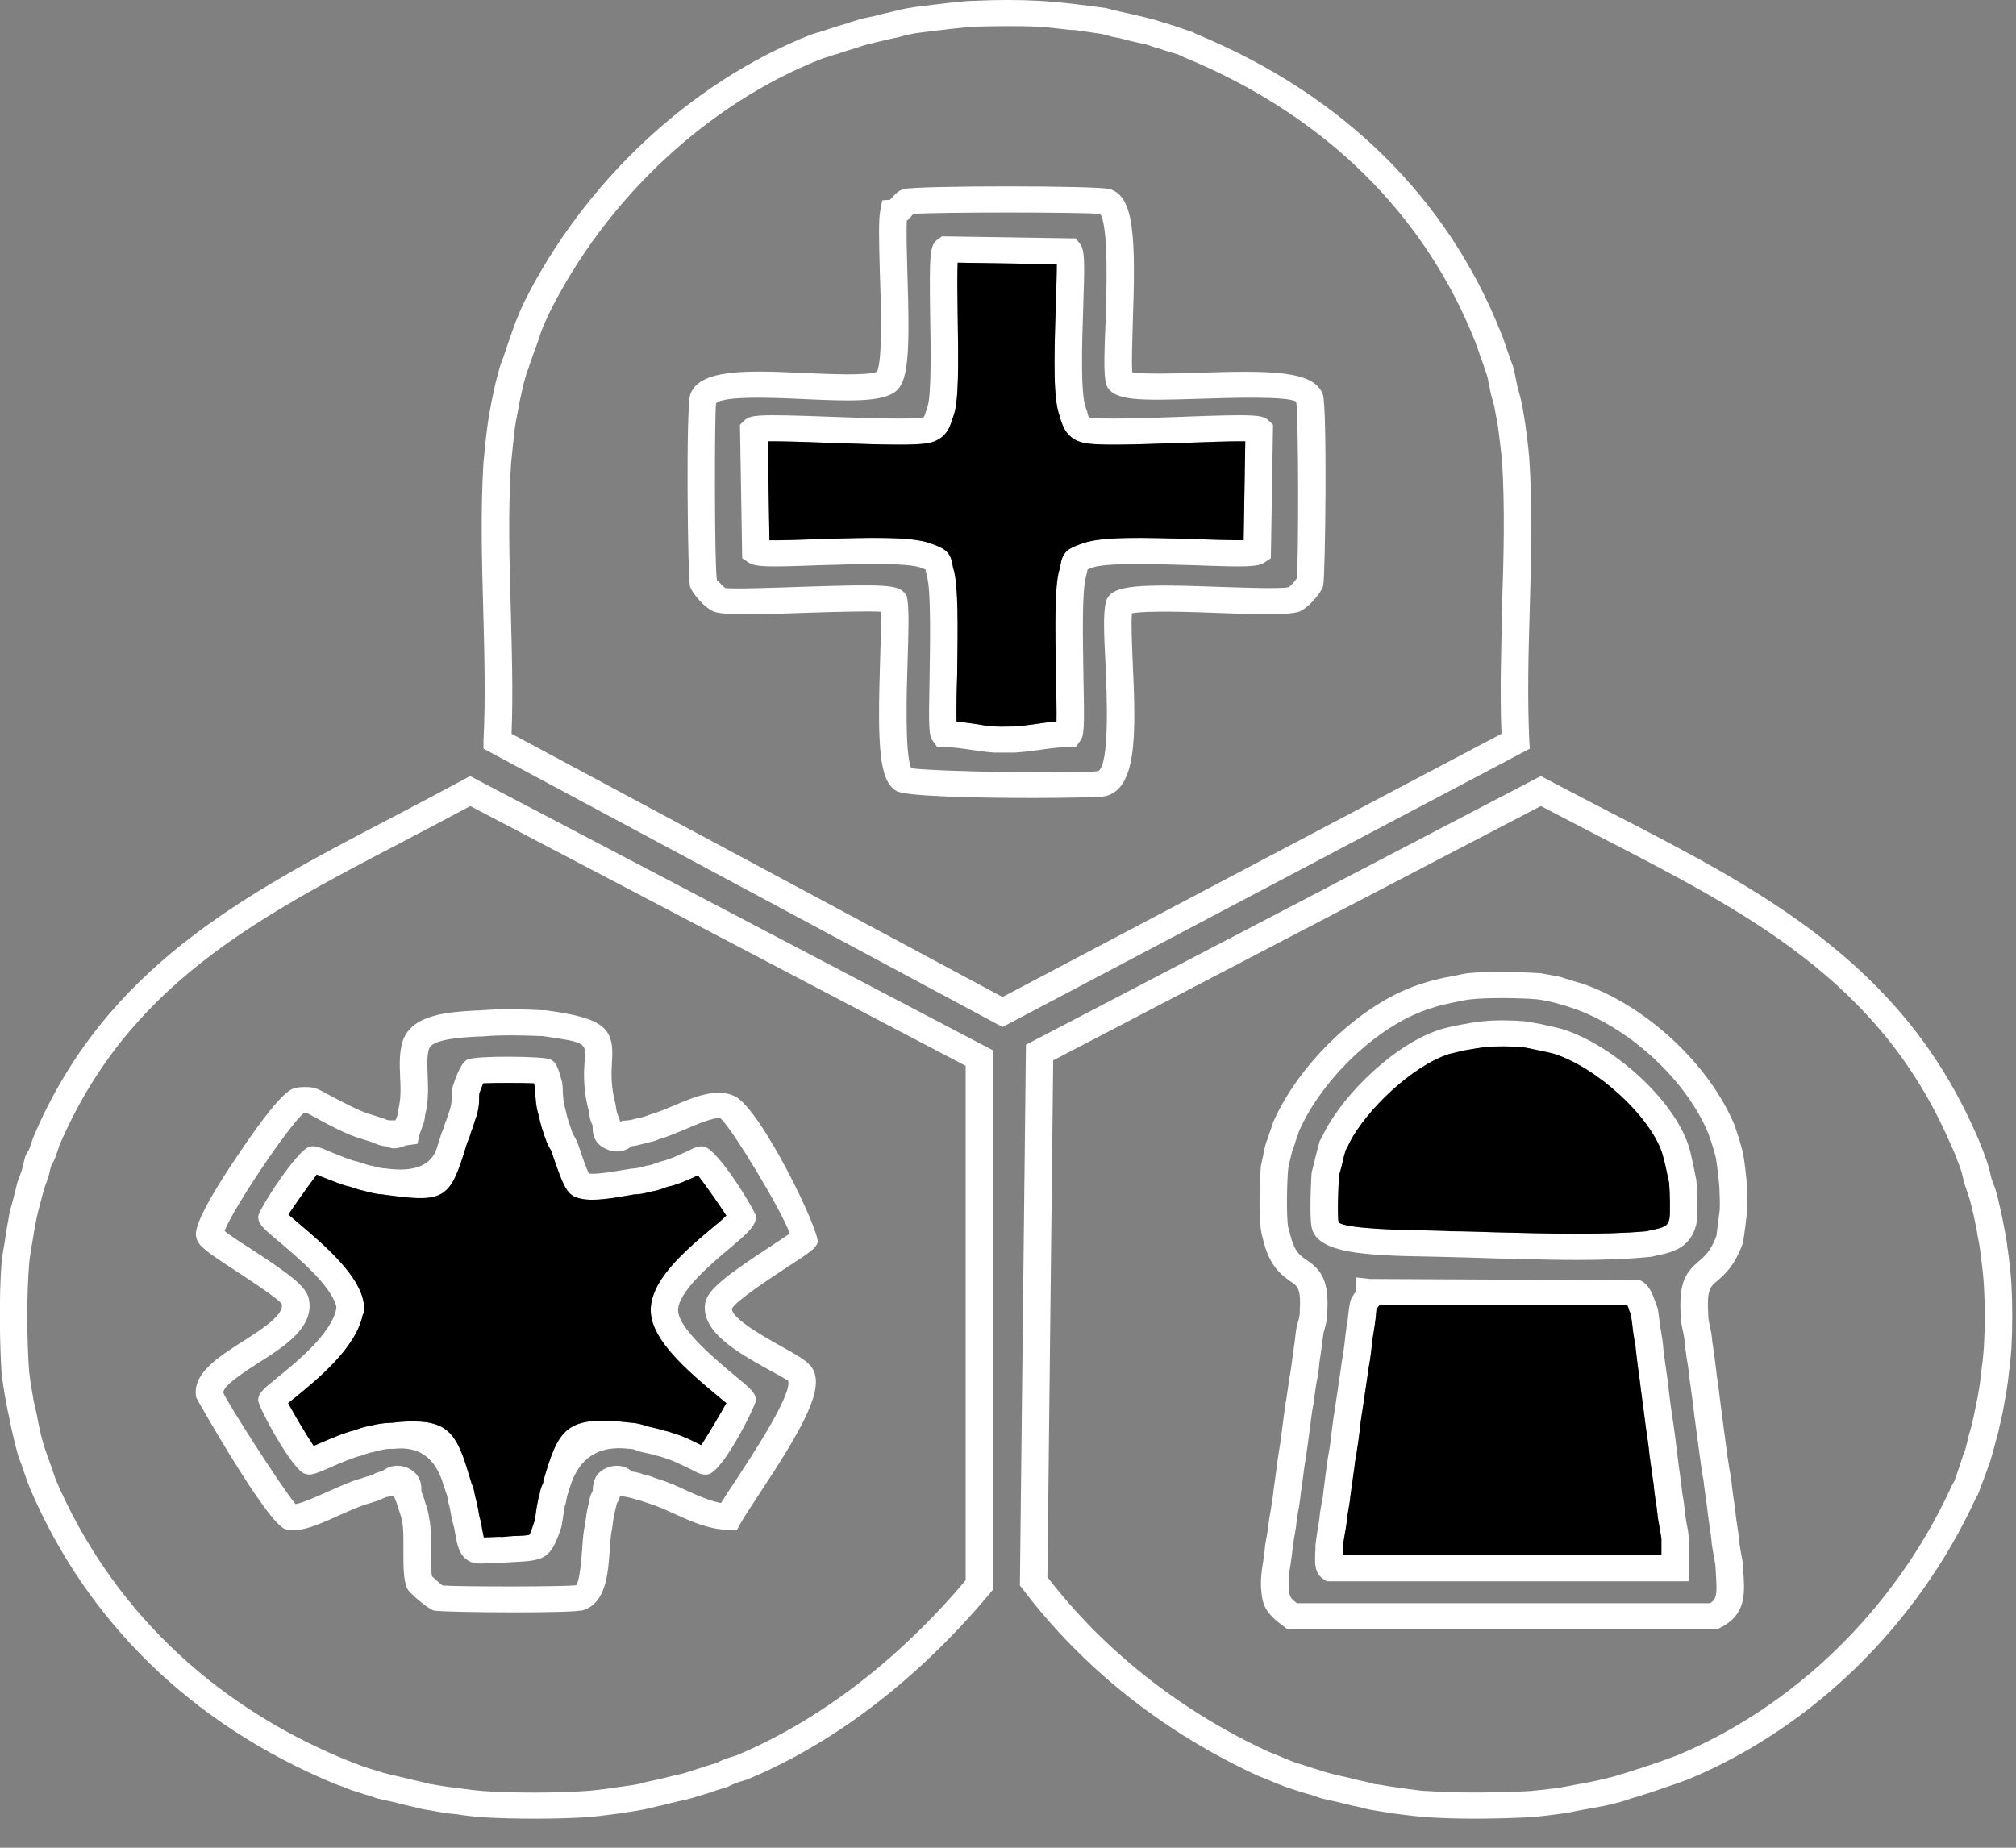 <svg width="60" height="55" viewBox="0 0 60 55" fill="none" xmlns="http://www.w3.org/2000/svg">
<rect x="0" y="0" width="60" height="55" fill="#808080" stroke="none"/>
<g clip-path="url(#clip0_1203_1217)">
<path d="M45.514 13.643C45.489 13.332 45.44 12.944 45.399 12.649C45.383 12.524 45.35 12.354 45.325 12.191L45.285 11.973C45.285 11.973 45.252 11.849 45.227 11.748C45.203 11.67 45.178 11.577 45.162 11.515L45.121 11.313C45.096 11.189 45.072 11.057 45.039 10.948C45.039 10.925 45.022 10.878 44.998 10.816C44.973 10.754 44.941 10.677 44.924 10.614C44.916 10.575 44.891 10.521 44.867 10.451C44.85 10.397 44.826 10.335 44.809 10.273C44.785 10.211 44.752 10.125 44.727 10.04L44.678 9.923C43.089 5.901 39.969 2.826 35.653 1.033C35.579 1.002 35.538 0.978 35.513 0.963L34.923 0.761C34.842 0.738 34.76 0.714 34.702 0.691C34.645 0.676 34.571 0.652 34.514 0.637C34.432 0.606 34.375 0.59 34.342 0.582C34.195 0.544 34.006 0.497 33.867 0.466L33.67 0.419C33.572 0.396 33.466 0.373 33.392 0.357C33.302 0.342 33.203 0.311 33.122 0.295C33.032 0.272 32.958 0.248 32.917 0.241C32.663 0.202 32.335 0.163 32.081 0.132L31.959 0.116C31.623 0.078 31.213 0.039 30.902 0.023C30.329 -0.008 29.673 -0.008 29.018 0.023C28.772 0.023 28.469 0.062 28.174 0.093L27.527 0.171C27.339 0.194 27.151 0.217 26.987 0.248C26.905 0.264 26.807 0.287 26.708 0.311C26.643 0.326 26.577 0.342 26.512 0.357C26.373 0.388 26.176 0.435 26.037 0.474L25.857 0.512C25.75 0.536 25.644 0.559 25.562 0.582C25.496 0.606 25.414 0.629 25.332 0.652L25.201 0.699C25.095 0.73 24.956 0.769 24.841 0.808L24.694 0.854C24.62 0.877 24.554 0.901 24.489 0.924C24.431 0.94 24.374 0.963 24.325 0.971C24.251 0.994 24.186 1.017 24.128 1.033C20.566 2.438 17.371 5.42 15.578 9.038L15.504 9.201C15.447 9.341 15.389 9.481 15.34 9.597C15.315 9.675 15.283 9.76 15.25 9.846L15.184 10.04C15.152 10.125 15.127 10.211 15.102 10.273C15.086 10.327 15.062 10.397 15.045 10.451C15.021 10.521 14.996 10.583 14.988 10.614C14.963 10.684 14.931 10.77 14.906 10.832C14.889 10.886 14.873 10.933 14.865 10.956L14.824 11.127C14.791 11.228 14.767 11.321 14.742 11.43C14.709 11.593 14.66 11.802 14.627 11.965L14.595 12.144C14.562 12.315 14.529 12.501 14.513 12.641C14.464 12.99 14.423 13.41 14.39 13.759C14.3 15.195 14.341 16.686 14.382 18.131C14.415 19.427 14.455 20.771 14.39 22.044V22.285L29.837 30.57L45.53 22.285L45.514 22.044C45.456 20.755 45.489 19.396 45.53 18.084C45.571 16.616 45.612 15.102 45.514 13.643ZM44.711 18.061C44.678 19.311 44.637 20.592 44.687 21.842L29.837 29.677L15.225 21.842C15.274 20.615 15.233 19.342 15.201 18.115C15.16 16.686 15.119 15.203 15.209 13.813C15.242 13.479 15.283 13.076 15.324 12.734C15.34 12.61 15.373 12.439 15.405 12.284L15.438 12.097C15.463 11.95 15.512 11.748 15.553 11.562C15.569 11.492 15.586 11.406 15.61 11.321L15.676 11.096C15.709 11.018 15.749 10.909 15.774 10.816L15.815 10.707C15.84 10.638 15.864 10.568 15.889 10.498C15.905 10.436 15.938 10.366 15.963 10.296L16.036 10.086C16.061 10.009 16.085 9.931 16.11 9.861C16.151 9.752 16.208 9.62 16.265 9.496L16.331 9.349C18.026 5.924 21.057 3.083 24.448 1.755C24.481 1.739 24.513 1.732 24.562 1.716C24.628 1.7 24.702 1.677 24.776 1.646C24.833 1.631 24.882 1.615 24.939 1.6L25.119 1.537C25.218 1.506 25.349 1.468 25.455 1.436L25.595 1.39C25.668 1.367 25.734 1.343 25.791 1.328C25.873 1.304 25.955 1.289 26.045 1.266L26.242 1.219C26.381 1.188 26.561 1.141 26.692 1.118C26.766 1.103 26.848 1.079 26.921 1.056C27.003 1.04 27.077 1.017 27.142 1.009C27.29 0.978 27.462 0.963 27.634 0.94L28.273 0.862C28.543 0.839 28.822 0.8 29.043 0.792C29.682 0.776 30.312 0.769 30.861 0.792C31.156 0.808 31.541 0.854 31.869 0.893H31.991C32.229 0.932 32.54 0.971 32.778 1.009C32.802 1.017 32.851 1.025 32.909 1.04C33.007 1.072 33.13 1.103 33.228 1.118C33.294 1.126 33.376 1.149 33.457 1.172L33.679 1.227C33.818 1.258 33.99 1.297 34.129 1.328L34.244 1.367C34.309 1.39 34.399 1.421 34.465 1.436C34.522 1.452 34.588 1.475 34.653 1.499L35.071 1.623C35.071 1.623 35.21 1.7 35.341 1.747C39.437 3.455 42.401 6.375 43.908 10.18L43.949 10.296C43.974 10.366 44.007 10.444 44.023 10.498C44.039 10.568 44.072 10.645 44.097 10.707L44.138 10.824C44.162 10.902 44.195 11.003 44.244 11.135C44.277 11.236 44.293 11.344 44.318 11.453L44.359 11.67C44.375 11.748 44.408 11.857 44.433 11.95C44.449 12.012 44.465 12.066 44.474 12.097L44.515 12.33C44.547 12.47 44.572 12.618 44.588 12.742C44.629 13.037 44.67 13.417 44.703 13.697C44.793 15.118 44.752 16.616 44.703 18.061H44.711Z" fill="white"/>
<path d="M39.372 11.748C39.118 11.018 37.783 11.026 35.629 11.096C34.949 11.119 34.048 11.142 33.696 11.08C33.679 10.77 33.696 10.211 33.712 9.667C33.802 7.097 33.77 5.855 33.032 5.629C32.68 5.521 27.283 5.521 26.89 5.629C26.734 5.676 26.636 5.785 26.546 5.886C26.529 5.901 26.513 5.924 26.488 5.948L26.259 5.963L26.201 6.258C26.144 6.546 26.16 7.136 26.185 8.075C26.218 8.991 26.275 10.684 26.103 11.065C25.792 11.189 24.703 11.134 23.965 11.104C22.278 11.026 20.812 10.964 20.542 11.748C20.411 12.136 20.468 17.191 20.534 17.447C20.599 17.672 21.009 18.138 21.279 18.216C21.631 18.317 22.549 18.294 24.023 18.239C24.776 18.216 25.776 18.185 26.218 18.208C26.234 18.55 26.21 19.093 26.193 19.66C26.119 22.122 26.144 23.232 26.677 23.543C26.939 23.706 29.035 23.752 30.731 23.752C31.845 23.752 32.778 23.729 32.901 23.698C33.819 23.465 33.819 21.966 33.712 19.715C33.688 19.155 33.663 18.581 33.688 18.255C34.138 18.169 35.489 18.216 36.325 18.247C36.915 18.27 37.39 18.286 37.758 18.286C38.176 18.286 38.454 18.262 38.635 18.216C38.897 18.138 39.314 17.672 39.38 17.439C39.446 17.191 39.503 12.136 39.372 11.748ZM38.594 17.214C38.561 17.276 38.43 17.424 38.356 17.478C38.069 17.533 37.087 17.494 36.349 17.471C33.81 17.377 33.139 17.416 32.934 17.851L32.91 17.929C32.828 18.286 32.86 18.93 32.901 19.753C32.942 20.646 33.032 22.735 32.688 22.952C32.205 23.038 27.897 22.976 27.119 22.867C26.93 22.44 26.98 20.662 27.012 19.683C27.037 18.837 27.061 18.177 27.004 17.835L26.988 17.75L26.939 17.672C26.734 17.408 26.406 17.385 23.99 17.463C23.105 17.494 21.762 17.54 21.582 17.502C21.517 17.455 21.353 17.276 21.336 17.269C21.263 16.857 21.263 12.338 21.312 12.004C21.541 11.771 23.089 11.841 23.924 11.88C25.284 11.942 26.144 11.965 26.586 11.701C27.045 11.43 27.086 10.591 27.004 8.052C26.988 7.477 26.971 6.887 26.988 6.569C27.07 6.507 27.127 6.437 27.176 6.375C27.176 6.375 27.179 6.372 27.184 6.367C27.946 6.313 32.074 6.313 32.746 6.367C33 6.763 32.934 8.696 32.901 9.644C32.868 10.444 32.844 11.072 32.91 11.391L32.934 11.476C33.147 11.934 33.876 11.927 35.661 11.872C36.595 11.841 38.348 11.787 38.577 11.958C38.651 12.338 38.651 16.857 38.594 17.214Z" fill="white"/>
<path d="M37.766 12.525C37.577 12.346 37.397 12.323 35.145 12.408C34.129 12.447 32.728 12.493 32.409 12.424C32.393 12.4 32.368 12.323 32.36 12.268C32.343 12.222 32.327 12.175 32.311 12.121C32.155 11.701 32.204 10.195 32.237 9.201C32.286 7.749 32.286 7.454 32.139 7.252L32.016 7.097L28.035 7.035L27.929 7.113C27.667 7.283 27.659 7.524 27.683 9.372C27.7 10.335 27.724 11.787 27.601 12.121C27.585 12.167 27.568 12.222 27.552 12.268C27.536 12.323 27.511 12.4 27.486 12.424C27.183 12.493 25.783 12.447 24.759 12.408C22.507 12.323 22.335 12.346 22.146 12.525L22.023 12.641L22.089 16.616L22.261 16.733C22.474 16.881 22.818 16.881 24.333 16.826C25.373 16.795 26.946 16.741 27.38 16.888C27.446 16.912 27.503 16.935 27.544 16.95C27.552 17.005 27.568 17.082 27.593 17.176C27.708 17.595 27.683 19.047 27.667 20.103C27.634 21.718 27.642 21.896 27.773 22.067L27.896 22.238H28.101C28.338 22.238 28.617 22.277 28.879 22.316C29.125 22.355 29.362 22.386 29.591 22.401H30.206C30.443 22.386 30.705 22.355 30.968 22.316C31.254 22.277 31.541 22.238 31.795 22.238H32.016L32.139 22.067C32.27 21.896 32.278 21.718 32.245 20.103C32.229 19.047 32.196 17.595 32.319 17.176C32.343 17.09 32.352 17.028 32.368 16.95C32.409 16.935 32.458 16.912 32.532 16.888C32.966 16.741 34.538 16.795 35.579 16.826C37.094 16.881 37.438 16.881 37.651 16.733L37.823 16.616L37.888 12.641L37.766 12.525ZM37.012 16.081C36.668 16.081 36.095 16.065 35.611 16.05C33.982 15.995 32.794 15.972 32.245 16.166C31.828 16.306 31.631 16.399 31.565 16.795C31.557 16.842 31.549 16.896 31.524 16.974C31.385 17.463 31.402 18.589 31.426 20.118C31.434 20.592 31.451 21.151 31.442 21.477C31.238 21.493 31.041 21.516 30.853 21.547C30.615 21.578 30.386 21.617 30.173 21.625C29.993 21.625 29.804 21.633 29.632 21.625C29.436 21.625 29.223 21.578 29.01 21.547C28.83 21.524 28.65 21.493 28.469 21.477C28.461 21.151 28.469 20.592 28.486 20.118C28.51 18.589 28.518 17.463 28.387 16.974C28.363 16.904 28.355 16.842 28.346 16.795C28.281 16.399 28.076 16.306 27.667 16.166C27.118 15.972 25.922 15.995 24.3 16.05C23.809 16.065 23.236 16.088 22.9 16.081L22.851 13.138C23.285 13.13 24.096 13.161 24.726 13.184C26.315 13.239 27.298 13.27 27.683 13.177C28.166 13.06 28.281 12.688 28.338 12.486L28.379 12.377C28.535 11.95 28.527 10.902 28.502 9.364C28.494 8.821 28.486 8.176 28.502 7.819L31.451 7.866C31.451 8.176 31.434 8.72 31.418 9.178C31.369 10.723 31.344 11.865 31.533 12.377L31.565 12.486C31.631 12.688 31.746 13.06 32.229 13.177C32.614 13.27 33.597 13.239 35.177 13.184C35.816 13.161 36.635 13.13 37.061 13.138L37.012 16.081Z" fill="white"/>
<path d="M37.062 13.138L37.013 16.081C36.669 16.081 36.096 16.065 35.612 16.05C33.983 15.995 32.795 15.972 32.246 16.166C31.828 16.306 31.632 16.399 31.566 16.795C31.558 16.842 31.55 16.896 31.525 16.974C31.386 17.463 31.402 18.589 31.427 20.118C31.435 20.592 31.452 21.151 31.443 21.477C31.239 21.493 31.042 21.516 30.854 21.547C30.616 21.578 30.387 21.617 30.174 21.625C29.994 21.625 29.805 21.633 29.633 21.625C29.437 21.625 29.224 21.578 29.011 21.547C28.831 21.524 28.65 21.493 28.47 21.477C28.462 21.151 28.47 20.592 28.487 20.118C28.511 18.589 28.519 17.463 28.388 16.974C28.364 16.904 28.356 16.842 28.347 16.795C28.282 16.399 28.077 16.306 27.668 16.166C27.119 15.972 25.923 15.995 24.301 16.05C23.81 16.065 23.236 16.088 22.901 16.081L22.852 13.138C23.286 13.13 24.096 13.161 24.727 13.184C26.316 13.239 27.299 13.27 27.684 13.177C28.167 13.06 28.282 12.688 28.339 12.486L28.38 12.377C28.536 11.95 28.528 10.902 28.503 9.364C28.495 8.821 28.487 8.176 28.503 7.819L31.452 7.866C31.452 8.176 31.435 8.72 31.419 9.178C31.37 10.723 31.345 11.864 31.534 12.377L31.566 12.486C31.632 12.688 31.746 13.06 32.23 13.177C32.615 13.27 33.597 13.239 35.178 13.184C35.817 13.161 36.636 13.13 37.062 13.138Z" fill="black"/>
<path d="M13.989 23.1L13.792 23.209C13.055 23.605 12.335 23.985 11.622 24.358C7.265 26.633 3.153 28.784 1.007 33.815C0.982 33.87 0.966 33.932 0.941 33.994C0.925 34.048 0.909 34.095 0.884 34.164C0.86 34.234 0.835 34.266 0.827 34.273L0.761 34.398C0.737 34.475 0.712 34.56 0.696 34.654C0.679 34.716 0.663 34.778 0.647 34.84L0.589 35.003C0.557 35.081 0.532 35.143 0.524 35.174C0.491 35.314 0.442 35.5 0.409 35.632C0.393 35.694 0.368 35.78 0.352 35.849C0.319 35.958 0.294 36.051 0.286 36.09L0.253 36.284C0.221 36.455 0.188 36.634 0.172 36.758L0.131 37.022C0.098 37.208 0.065 37.395 0.049 37.55C-0.033 38.559 -0.009 40.027 0.049 40.912C0.073 41.091 0.106 41.308 0.139 41.51L0.172 41.696C0.188 41.789 0.213 41.906 0.237 42.03C0.253 42.108 0.278 42.185 0.286 42.255C0.319 42.426 0.368 42.651 0.409 42.822C0.434 42.931 0.475 43.078 0.524 43.273C0.532 43.296 0.548 43.35 0.573 43.42C0.597 43.482 0.622 43.552 0.647 43.614C0.663 43.669 0.688 43.738 0.712 43.808L0.761 43.948C0.794 44.049 0.843 44.181 0.892 44.305C2.596 48.288 5.708 51.317 9.918 53.079C10 53.11 10.098 53.149 10.197 53.18C10.32 53.235 10.434 53.281 10.573 53.32C10.672 53.351 10.778 53.39 10.86 53.413L11.04 53.468C11.114 53.499 11.18 53.514 11.221 53.53C11.368 53.569 11.556 53.607 11.704 53.638L11.884 53.685C11.991 53.708 12.089 53.739 12.179 53.755C12.253 53.77 12.351 53.794 12.433 53.817C12.523 53.84 12.605 53.856 12.646 53.864L12.752 53.879C12.949 53.918 13.186 53.957 13.358 53.98L13.588 54.003C13.833 54.042 14.095 54.073 14.308 54.089C14.751 54.12 15.332 54.135 15.905 54.135C16.479 54.135 17.044 54.12 17.494 54.089C17.699 54.073 17.961 54.042 18.199 54.011L18.436 53.98C18.592 53.957 18.789 53.926 18.977 53.895L19.149 53.864C19.19 53.856 19.272 53.84 19.362 53.817C19.452 53.794 19.542 53.77 19.624 53.755C19.714 53.739 19.829 53.708 19.943 53.677L20.238 53.607C20.353 53.584 20.484 53.553 20.59 53.522C20.648 53.506 20.73 53.483 20.812 53.452L20.975 53.406C21.082 53.374 21.205 53.336 21.303 53.297L21.451 53.25C21.524 53.235 21.59 53.211 21.655 53.188L21.737 53.149C21.737 53.149 21.827 53.103 21.893 53.079C21.966 53.048 22.032 53.033 22.081 53.017C22.155 52.994 22.204 52.978 22.253 52.963C24.858 51.876 27.348 49.958 29.469 47.419L29.559 47.31V31.268L13.989 23.1ZM28.74 47.038C26.725 49.43 24.366 51.224 21.925 52.248C21.909 52.256 21.885 52.264 21.852 52.272C21.778 52.295 21.688 52.318 21.59 52.357C21.475 52.396 21.385 52.45 21.369 52.458C21.311 52.481 21.262 52.497 21.205 52.513L21.025 52.567C20.934 52.598 20.82 52.637 20.689 52.676L20.549 52.722C20.476 52.745 20.41 52.769 20.353 52.784C20.263 52.808 20.156 52.831 20.05 52.854L19.739 52.932C19.64 52.955 19.542 52.978 19.46 52.994C19.37 53.01 19.255 53.041 19.149 53.064C19.092 53.079 19.043 53.095 19.01 53.103L18.829 53.134C18.666 53.157 18.477 53.188 18.338 53.204L18.084 53.242C17.863 53.266 17.617 53.304 17.429 53.312C16.585 53.374 15.217 53.374 14.374 53.312C14.177 53.297 13.923 53.266 13.702 53.235L13.465 53.204C13.301 53.188 13.08 53.149 12.9 53.118L12.793 53.103C12.793 53.103 12.703 53.079 12.646 53.064C12.547 53.041 12.433 53.01 12.343 52.994C12.269 52.978 12.179 52.955 12.089 52.932L11.892 52.885C11.753 52.854 11.573 52.815 11.442 52.776C11.409 52.776 11.368 52.753 11.311 52.738L11.106 52.676C11.024 52.652 10.926 52.621 10.77 52.567C10.705 52.544 10.606 52.505 10.508 52.466C10.402 52.427 10.295 52.38 10.229 52.357C6.241 50.696 3.276 47.807 1.654 44.033C1.621 43.932 1.58 43.816 1.548 43.715L1.433 43.397C1.408 43.319 1.376 43.234 1.351 43.164L1.302 43.016C1.269 42.892 1.228 42.76 1.204 42.651C1.171 42.488 1.122 42.279 1.097 42.116C1.081 42.038 1.056 41.953 1.04 41.859C1.015 41.766 0.991 41.665 0.982 41.58L0.95 41.394C0.917 41.199 0.884 40.998 0.868 40.842C0.794 39.856 0.794 38.466 0.868 37.62C0.876 37.48 0.909 37.309 0.933 37.138L0.982 36.859C0.999 36.735 1.032 36.572 1.056 36.424L1.097 36.222C1.097 36.222 1.122 36.121 1.138 36.051C1.163 35.966 1.187 35.873 1.204 35.803C1.236 35.679 1.277 35.508 1.318 35.376C1.326 35.352 1.343 35.306 1.359 35.259L1.433 35.057C1.457 34.98 1.474 34.902 1.49 34.825C1.507 34.77 1.515 34.724 1.531 34.677C1.564 34.63 1.613 34.545 1.654 34.428C1.679 34.359 1.703 34.289 1.728 34.219C1.736 34.18 1.752 34.141 1.761 34.11C3.808 29.327 7.609 27.339 12.015 25.041C12.67 24.699 13.325 24.35 13.997 23.993L28.74 31.726V47.038Z" fill="white"/>
<path d="M23.276 40.089C22.818 39.833 21.737 39.235 21.786 38.948C21.917 38.707 22.99 38.008 23.448 37.705C24.153 37.247 24.267 37.162 24.333 36.991C24.431 36.696 22.662 33.031 21.876 32.635C21.335 32.363 20.639 32.658 20.025 32.922C19.812 33.008 19.607 33.101 19.411 33.155L19.296 33.194C19.247 33.217 19.198 33.233 19.108 33.256L18.936 33.295C18.829 33.326 18.739 33.349 18.591 33.357C18.534 33.357 18.493 33.373 18.452 33.388C18.452 33.349 18.436 33.31 18.419 33.264C18.376 33.171 18.349 33.08 18.338 32.992L18.321 32.876C18.166 32.301 18.198 31.905 18.215 31.579C18.288 30.577 17.945 30.306 16.249 30.073H16.208C15.446 30.034 14.848 30.034 14.422 30.065C14.332 30.073 14.242 30.08 14.136 30.08C13.382 30.127 12.236 30.181 11.982 31.004C11.883 31.323 11.892 31.688 11.908 32.037C11.924 32.363 11.941 32.697 11.851 33.047C11.834 33.186 11.834 33.202 11.769 33.349H11.662C11.556 33.357 11.507 33.334 11.466 33.31L11.228 33.233C11.163 33.21 11.105 33.194 10.982 33.155C10.671 33.062 10.106 32.759 9.77 32.581C9.5 32.433 9.426 32.394 9.328 32.379C9.197 32.348 8.959 32.348 8.82 32.379C8.673 32.402 8.378 32.456 7.117 34.328C5.724 36.385 5.806 36.712 5.847 36.851C5.904 37.092 6.15 37.263 6.994 37.814C7.444 38.109 8.288 38.66 8.386 38.816C8.46 39.142 7.772 39.584 7.215 39.934C6.478 40.407 5.708 40.897 5.839 41.596C5.847 41.627 7.96 45.369 8.493 45.517C8.919 45.641 9.475 45.385 10.114 45.097C10.426 44.958 10.753 44.81 11.024 44.74C11.114 44.709 11.163 44.694 11.22 44.678L11.498 44.562C11.498 44.562 11.523 44.554 11.597 44.546C11.646 44.546 11.687 44.531 11.728 44.515C11.736 44.562 11.744 44.6 11.769 44.647C11.802 44.725 11.818 44.764 11.826 44.81L11.892 45.004C11.924 45.113 11.949 45.167 11.974 45.322C12.014 45.54 12.006 45.858 12.006 46.177C12.006 46.611 12.006 46.992 12.105 47.256C12.162 47.419 12.752 47.893 12.907 47.939C13.038 47.97 14.193 47.994 15.299 47.994C16.282 47.994 17.224 47.978 17.371 47.924C18.043 47.699 18.1 46.821 18.149 46.114C18.166 45.905 18.174 45.703 18.207 45.563L18.223 45.462C18.247 45.26 18.264 45.128 18.321 44.911C18.338 44.849 18.346 44.81 18.354 44.764C18.362 44.74 18.379 44.717 18.403 44.678C18.428 44.632 18.444 44.585 18.452 44.531L18.567 44.546C18.69 44.562 18.755 44.585 18.821 44.6C18.878 44.616 18.927 44.639 18.985 44.647C19.075 44.67 19.124 44.686 19.181 44.709L19.304 44.748C19.574 44.833 19.845 44.958 20.099 45.074C20.582 45.291 21.073 45.517 21.671 45.54H21.933L22.048 45.33C22.154 45.144 22.351 44.841 22.588 44.484C23.948 42.426 24.53 41.339 24.186 40.741C24.063 40.539 23.809 40.384 23.276 40.089ZM21.892 44.072C21.72 44.329 21.573 44.554 21.458 44.74C21.131 44.678 20.811 44.538 20.451 44.375C20.172 44.243 19.877 44.111 19.566 44.018L19.476 43.987C19.386 43.948 19.312 43.925 19.181 43.894C19.14 43.886 19.116 43.878 19.083 43.863C19.001 43.84 18.927 43.816 18.813 43.801C18.501 43.544 18.174 43.638 18.043 43.7C17.773 43.816 17.641 44.041 17.641 44.375C17.584 44.484 17.559 44.554 17.543 44.647L17.527 44.725C17.461 44.981 17.445 45.128 17.412 45.392C17.363 45.579 17.347 45.812 17.33 46.068C17.281 46.782 17.207 47.155 17.142 47.186C16.831 47.233 13.718 47.233 13.169 47.194C13.088 47.124 12.94 47 12.858 46.922C12.825 46.759 12.825 46.441 12.825 46.177C12.825 45.827 12.834 45.47 12.776 45.206C12.743 44.996 12.727 44.926 12.645 44.694L12.621 44.608C12.596 44.546 12.58 44.484 12.539 44.383C12.547 44.259 12.555 43.894 12.146 43.7C12.006 43.638 11.687 43.544 11.376 43.793C11.212 43.824 11.13 43.87 11.089 43.902L10.991 43.933C10.909 43.956 10.835 43.971 10.77 44.002C10.466 44.08 10.131 44.236 9.762 44.398C9.467 44.531 9 44.74 8.796 44.771C8.378 44.274 6.764 41.751 6.65 41.464C6.609 41.262 7.28 40.834 7.674 40.578C8.476 40.074 9.377 39.491 9.189 38.653C9.107 38.28 8.599 37.915 7.461 37.17C7.19 36.999 6.846 36.774 6.683 36.642C6.936 35.974 8.575 33.528 9.041 33.132C9.074 33.132 9.107 33.124 9.107 33.116C9.148 33.14 9.246 33.186 9.369 33.256C9.754 33.466 10.344 33.784 10.72 33.885C10.835 33.924 10.909 33.947 10.991 33.971L11.081 34.002C11.155 34.033 11.302 34.11 11.515 34.126C11.711 34.234 11.9 34.165 12.088 34.095L12.424 34.048L12.49 33.761C12.49 33.761 12.506 33.714 12.547 33.598C12.612 33.427 12.637 33.365 12.653 33.186C12.76 32.782 12.743 32.371 12.727 32.006C12.719 31.703 12.703 31.424 12.768 31.222C12.858 30.927 13.751 30.88 14.177 30.857C14.291 30.857 14.398 30.849 14.488 30.841C14.873 30.81 15.446 30.81 16.151 30.841C17.437 31.02 17.437 31.051 17.404 31.525C17.379 31.866 17.338 32.379 17.527 33.085C17.551 33.272 17.559 33.334 17.641 33.512C17.633 33.644 17.625 34.025 18.043 34.203C18.174 34.266 18.493 34.359 18.805 34.118C18.927 34.102 19.026 34.079 19.14 34.048L19.288 34.009C19.443 33.978 19.525 33.947 19.599 33.916L19.665 33.893C19.877 33.831 20.115 33.73 20.361 33.629C20.713 33.474 21.303 33.225 21.45 33.295C21.769 33.567 23.252 36.005 23.506 36.719C23.367 36.812 23.162 36.952 22.982 37.069C21.638 37.946 21.065 38.381 20.991 38.777C20.836 39.631 21.958 40.26 22.867 40.765C23.096 40.889 23.416 41.068 23.457 41.099C23.579 41.518 22.351 43.374 21.892 44.072Z" fill="white"/>
<path d="M21.886 40.959C21.354 40.516 20.231 39.592 20.182 39.033C20.141 38.482 21.173 37.612 21.73 37.146C22.263 36.696 22.5 36.486 22.5 36.207C22.5 36.083 21.37 34.188 20.936 34.126C20.788 34.11 20.69 34.149 20.444 34.273C20.24 34.367 19.896 34.529 19.658 34.576L19.503 34.63C19.453 34.646 19.388 34.669 19.363 34.677C19.273 34.693 19.191 34.708 19.117 34.731C19.027 34.755 18.945 34.778 18.79 34.786L18.552 34.825C18.323 34.863 17.758 34.964 17.529 34.933C17.447 34.778 17.324 34.413 17.267 34.242C17.217 34.095 17.176 33.978 17.135 33.901L17.086 33.815C17.086 33.815 17.062 33.784 17.037 33.722L16.931 33.404C16.898 33.31 16.881 33.241 16.865 33.178C16.849 33.116 16.841 33.054 16.816 32.977C16.767 32.806 16.759 32.651 16.75 32.503C16.75 32.355 16.742 32.223 16.693 32.084L16.669 31.991C16.578 31.734 16.546 31.61 16.374 31.532C16.185 31.439 14.146 31.416 13.908 31.54C13.851 31.571 13.695 31.657 13.482 32.317C13.441 32.456 13.441 32.573 13.441 32.681C13.441 32.798 13.433 32.907 13.376 33.07C13.36 33.116 13.343 33.163 13.327 33.209C13.31 33.256 13.302 33.303 13.27 33.38C13.245 33.427 13.237 33.474 13.22 33.528C13.204 33.567 13.188 33.621 13.139 33.737L13.007 34.157C12.844 34.695 12.33 34.902 11.468 34.778C11.361 34.778 11.287 34.755 11.181 34.731C11.107 34.708 11.034 34.693 10.976 34.685C10.919 34.669 10.861 34.646 10.804 34.63C10.747 34.615 10.698 34.592 10.608 34.568C10.46 34.545 10.108 34.398 9.879 34.304C9.469 34.133 9.379 34.095 9.215 34.133C8.855 34.211 7.684 36.02 7.684 36.215C7.684 36.44 7.831 36.564 8.314 36.968C8.855 37.426 9.862 38.272 10.01 38.893V38.948C9.879 39.685 8.822 40.547 8.257 41.005C7.839 41.347 7.692 41.456 7.684 41.681C7.684 41.875 8.699 43.762 9.076 43.87C9.256 43.925 9.371 43.878 9.821 43.684C10.116 43.552 10.518 43.381 10.755 43.327C10.796 43.319 10.837 43.304 10.886 43.28C10.935 43.265 10.993 43.242 11.083 43.226L11.246 43.187C11.41 43.141 11.5 43.125 11.73 43.125C12.472 43.042 12.961 43.397 13.196 44.189L13.27 44.414C13.31 44.507 13.319 44.569 13.327 44.639C13.343 44.709 13.351 44.779 13.368 44.802C13.392 44.903 13.409 44.996 13.425 45.09C13.441 45.175 13.458 45.253 13.491 45.377C13.515 45.454 13.532 45.548 13.548 45.649C13.605 45.967 13.663 46.324 13.982 46.479C14.072 46.526 14.171 46.541 14.318 46.541C14.4 46.541 14.49 46.534 14.605 46.526C14.711 46.526 14.818 46.518 14.957 46.518C15.153 46.503 15.317 46.495 15.448 46.487C16.259 46.448 16.423 46.316 16.709 45.447C16.734 45.338 16.742 45.237 16.759 45.144C16.775 45.035 16.791 44.926 16.808 44.841C16.832 44.771 16.849 44.709 16.857 44.639C16.873 44.569 16.881 44.507 16.931 44.375L16.955 44.29C17.217 43.405 17.804 43.016 18.716 43.125C18.831 43.125 18.88 43.148 18.945 43.172C19.003 43.195 19.06 43.218 19.159 43.234C19.306 43.265 19.38 43.28 19.568 43.335C19.65 43.35 19.724 43.381 19.781 43.397C19.838 43.42 19.879 43.436 19.904 43.443C20.027 43.474 20.322 43.622 20.502 43.707C20.805 43.863 20.903 43.917 21.075 43.886C21.526 43.801 22.5 41.821 22.5 41.673C22.484 41.456 22.345 41.339 21.886 40.959ZM20.87 43.016C20.559 42.861 20.313 42.737 20.076 42.675C19.994 42.644 19.879 42.605 19.789 42.589C19.593 42.527 19.503 42.512 19.249 42.45C19.159 42.418 19.003 42.364 18.79 42.349C16.832 42.116 16.628 42.519 16.169 44.088V44.127C16.087 44.305 16.062 44.429 16.054 44.515L16.021 44.616C15.989 44.771 15.964 44.903 15.948 45.035C15.94 45.121 15.923 45.206 15.915 45.253C15.874 45.377 15.784 45.649 15.759 45.68C15.719 45.703 15.555 45.711 15.407 45.718C15.268 45.718 15.096 45.734 14.957 45.749C14.867 45.742 14.711 45.749 14.564 45.757C14.506 45.757 14.449 45.757 14.4 45.765C14.383 45.687 14.367 45.586 14.351 45.524C14.334 45.385 14.302 45.245 14.277 45.175C14.261 45.097 14.244 45.02 14.236 44.95C14.211 44.841 14.195 44.732 14.162 44.616L14.138 44.515C14.121 44.437 14.105 44.305 14.039 44.166L13.982 43.979C13.638 42.814 13.417 42.31 12.311 42.31C12.123 42.31 11.918 42.318 11.681 42.349C11.402 42.356 11.23 42.387 11.05 42.434L10.894 42.465C10.755 42.496 10.657 42.535 10.55 42.574C10.247 42.644 9.821 42.83 9.477 42.977C9.428 43.001 9.379 43.016 9.338 43.04C9.117 42.714 8.748 42.085 8.576 41.766C8.634 41.72 8.707 41.657 8.789 41.595C9.461 41.044 10.583 40.136 10.796 39.142C10.878 39.017 10.845 38.886 10.812 38.715C10.649 37.946 9.756 37.139 8.855 36.385C8.765 36.308 8.666 36.222 8.585 36.152C8.789 35.842 9.207 35.259 9.428 34.964C9.469 34.98 9.51 34.995 9.551 35.019C9.928 35.166 10.231 35.291 10.411 35.322L10.526 35.36C10.599 35.384 10.681 35.415 10.796 35.438C10.861 35.453 10.919 35.469 10.976 35.485C11.099 35.516 11.238 35.547 11.386 35.554C13.098 35.795 13.368 35.741 13.794 34.374L13.908 34.009C13.966 33.885 13.99 33.8 14.031 33.668C14.072 33.567 14.097 33.497 14.113 33.427L14.146 33.326C14.252 33.047 14.261 32.837 14.261 32.689C14.261 32.612 14.261 32.573 14.269 32.542C14.285 32.495 14.334 32.363 14.383 32.247C14.752 32.231 15.505 32.231 15.89 32.247L15.915 32.332C15.915 32.332 15.931 32.456 15.931 32.526C15.94 32.697 15.948 32.93 16.03 33.194C16.046 33.248 16.054 33.287 16.062 33.334C16.087 33.427 16.103 33.52 16.153 33.652L16.194 33.784C16.218 33.846 16.243 33.916 16.267 33.986C16.325 34.118 16.357 34.18 16.39 34.227C16.415 34.266 16.447 34.367 16.48 34.475C16.75 35.267 16.873 35.531 17.127 35.632C17.479 35.78 18.045 35.702 18.692 35.586L18.872 35.554C19.052 35.554 19.191 35.516 19.322 35.485C19.38 35.469 19.437 35.453 19.535 35.438C19.625 35.415 19.707 35.384 19.781 35.36L19.855 35.329C20.149 35.275 20.502 35.112 20.772 34.988C21.009 35.291 21.427 35.888 21.616 36.183C21.509 36.292 21.337 36.44 21.181 36.564C20.387 37.232 19.29 38.156 19.371 39.095C19.437 39.895 20.387 40.749 21.345 41.541C21.452 41.634 21.542 41.704 21.616 41.766C21.444 42.077 21.083 42.69 20.87 43.016Z" fill="white"/>
<path d="M21.345 41.541C21.452 41.634 21.542 41.704 21.616 41.766C21.444 42.077 21.083 42.69 20.87 43.016C20.559 42.861 20.313 42.737 20.076 42.675C19.994 42.644 19.879 42.605 19.789 42.589C19.592 42.527 19.502 42.512 19.248 42.45C19.158 42.419 19.003 42.364 18.79 42.349C16.832 42.116 16.627 42.519 16.169 44.088V44.127C16.087 44.305 16.062 44.43 16.054 44.515L16.021 44.616C15.989 44.771 15.964 44.903 15.948 45.035C15.939 45.121 15.923 45.206 15.915 45.253C15.874 45.377 15.784 45.649 15.759 45.68C15.718 45.703 15.555 45.711 15.407 45.718C15.268 45.718 15.096 45.734 14.957 45.75C14.867 45.742 14.711 45.75 14.563 45.757C14.506 45.757 14.449 45.757 14.4 45.765C14.383 45.687 14.367 45.587 14.351 45.524C14.334 45.385 14.301 45.245 14.277 45.175C14.26 45.097 14.244 45.02 14.236 44.95C14.211 44.841 14.195 44.732 14.162 44.616L14.137 44.515C14.121 44.437 14.105 44.305 14.039 44.166L13.982 43.979C13.638 42.815 13.417 42.31 12.311 42.31C12.123 42.31 11.918 42.318 11.68 42.349C11.402 42.356 11.23 42.387 11.05 42.434L10.894 42.465C10.755 42.496 10.657 42.535 10.55 42.574C10.247 42.644 9.821 42.83 9.477 42.978C9.428 43.001 9.379 43.016 9.338 43.04C9.117 42.714 8.748 42.085 8.576 41.766C8.634 41.72 8.707 41.658 8.789 41.595C9.461 41.044 10.583 40.136 10.796 39.142C10.878 39.018 10.845 38.886 10.812 38.715C10.648 37.946 9.756 37.139 8.855 36.385C8.765 36.308 8.666 36.222 8.584 36.152C8.789 35.842 9.207 35.26 9.428 34.964C9.469 34.98 9.51 34.995 9.551 35.019C9.928 35.166 10.231 35.291 10.411 35.322L10.525 35.36C10.599 35.384 10.681 35.415 10.796 35.438C10.861 35.454 10.919 35.469 10.976 35.485C11.099 35.516 11.238 35.547 11.386 35.554C13.097 35.795 13.368 35.741 13.793 34.374L13.908 34.009C13.966 33.885 13.99 33.8 14.031 33.668C14.072 33.567 14.097 33.497 14.113 33.427L14.146 33.326C14.252 33.047 14.26 32.837 14.26 32.689C14.26 32.612 14.26 32.573 14.269 32.542C14.285 32.495 14.334 32.363 14.383 32.247C14.752 32.231 15.505 32.231 15.89 32.247L15.915 32.332C15.915 32.332 15.931 32.456 15.931 32.526C15.939 32.697 15.948 32.93 16.029 33.194C16.046 33.248 16.054 33.287 16.062 33.334C16.087 33.427 16.103 33.52 16.152 33.652L16.193 33.784C16.218 33.846 16.242 33.916 16.267 33.986C16.324 34.118 16.357 34.18 16.39 34.227C16.415 34.266 16.447 34.367 16.48 34.475C16.75 35.267 16.873 35.531 17.127 35.632C17.479 35.78 18.044 35.702 18.691 35.586L18.872 35.554C19.052 35.554 19.191 35.516 19.322 35.485C19.379 35.469 19.437 35.454 19.535 35.438C19.625 35.415 19.707 35.384 19.781 35.36L19.855 35.329C20.149 35.275 20.502 35.112 20.772 34.988C21.009 35.291 21.427 35.888 21.616 36.184C21.509 36.292 21.337 36.44 21.181 36.564C20.387 37.232 19.289 38.156 19.371 39.095C19.437 39.895 20.387 40.749 21.345 41.541Z" fill="black"/>
<path d="M59.864 38.225C59.847 37.899 59.79 37.418 59.741 37.1C59.733 36.983 59.7 36.828 59.675 36.68L59.626 36.424C59.61 36.315 59.569 36.16 59.544 36.02L59.504 35.857C59.487 35.764 59.454 35.64 59.422 35.523L59.389 35.407C59.389 35.407 59.364 35.322 59.331 35.252C59.315 35.197 59.282 35.12 59.266 35.065L59.225 34.887C59.2 34.794 59.176 34.7 59.151 34.623C59.127 34.545 59.086 34.444 59.053 34.351L59.029 34.281C59.004 34.203 58.938 34.056 58.881 33.908L58.791 33.706C56.555 28.628 52.37 26.47 47.938 24.187C47.324 23.869 46.694 23.542 46.063 23.209L45.858 23.1L30.534 31.098L30.354 47.194L30.435 47.295C32.205 49.64 34.613 51.557 37.43 52.854C37.528 52.893 37.635 52.94 37.741 52.978C37.922 53.056 38.11 53.134 38.257 53.188C38.331 53.211 38.413 53.242 38.495 53.266L38.732 53.343C38.822 53.367 38.904 53.398 38.978 53.413C39.035 53.429 39.101 53.452 39.166 53.475C39.232 53.499 39.297 53.522 39.33 53.53C39.478 53.569 39.658 53.607 39.805 53.638L39.994 53.685C40.092 53.708 40.199 53.732 40.28 53.755C40.346 53.763 40.444 53.786 40.526 53.809C40.624 53.833 40.715 53.856 40.755 53.864L40.936 53.895C41.116 53.926 41.312 53.957 41.468 53.98L41.714 54.011C41.951 54.042 42.213 54.073 42.418 54.089C42.869 54.12 43.393 54.135 43.909 54.135C44.531 54.135 45.146 54.112 45.612 54.089C45.907 54.058 46.268 54.019 46.562 53.972C46.661 53.965 46.776 53.934 46.898 53.91C46.988 53.895 47.07 53.879 47.144 53.864C47.324 53.833 47.562 53.786 47.742 53.755C47.881 53.724 48.078 53.677 48.225 53.638C48.258 53.631 48.315 53.607 48.389 53.584C48.446 53.569 48.52 53.545 48.577 53.522C48.643 53.506 48.717 53.483 48.798 53.46L48.938 53.413C49.044 53.382 49.192 53.336 49.29 53.297C49.528 53.219 50.027 53.048 50.248 52.963C53.934 51.425 57.046 48.397 58.791 44.624C58.824 44.554 58.848 44.515 58.865 44.492L59.069 43.948C59.102 43.87 59.127 43.785 59.151 43.723C59.168 43.669 59.192 43.599 59.217 43.544C59.241 43.474 59.258 43.412 59.266 43.381C59.307 43.242 59.356 43.063 59.389 42.931L59.438 42.752C59.463 42.659 59.495 42.558 59.504 42.48L59.553 42.279C59.577 42.154 59.61 42.03 59.626 41.922L59.667 41.688C59.7 41.533 59.725 41.378 59.741 41.246L59.766 41.075C59.798 40.764 59.847 40.4 59.864 40.128C59.897 39.538 59.897 38.808 59.864 38.225ZM59.045 40.089C59.029 40.345 58.987 40.695 58.947 40.982L58.93 41.153C58.914 41.269 58.889 41.409 58.865 41.549L58.816 41.797C58.799 41.89 58.775 42.007 58.75 42.116L58.701 42.333C58.693 42.395 58.668 42.473 58.644 42.558L58.586 42.76C58.562 42.884 58.513 43.055 58.48 43.187L58.439 43.28C58.414 43.35 58.39 43.436 58.365 43.505C58.349 43.56 58.324 43.63 58.3 43.7L58.169 44.08C58.144 44.127 58.087 44.212 58.037 44.336C56.375 47.908 53.418 50.789 49.921 52.248C49.716 52.326 49.249 52.497 49.02 52.567C48.921 52.606 48.782 52.645 48.684 52.676L48.348 52.784C48.274 52.8 48.192 52.831 48.119 52.854L48.012 52.885C47.873 52.924 47.693 52.963 47.562 52.994C47.398 53.033 47.169 53.072 47.005 53.103C46.915 53.118 46.825 53.134 46.726 53.157C46.628 53.172 46.522 53.196 46.431 53.211C46.153 53.25 45.809 53.289 45.547 53.312C44.728 53.359 43.426 53.382 42.475 53.312C42.287 53.312 42.05 53.266 41.828 53.242L41.575 53.204C41.427 53.188 41.247 53.157 41.075 53.126L40.895 53.103C40.895 53.103 40.805 53.079 40.731 53.056C40.641 53.033 40.534 53.01 40.452 52.994C40.379 52.978 40.289 52.955 40.207 52.932L40.002 52.885C39.863 52.854 39.682 52.815 39.551 52.776L39.437 52.745C39.363 52.722 39.281 52.691 39.216 52.676L38.536 52.458C38.405 52.412 38.233 52.342 38.077 52.272C37.962 52.225 37.848 52.179 37.766 52.148C35.137 50.936 32.86 49.135 31.173 46.945L31.345 31.563L45.858 23.993C46.431 24.288 46.988 24.583 47.545 24.87C49.79 26.027 51.878 27.099 53.68 28.496C55.474 29.886 56.973 31.587 58.029 34.002L58.119 34.203C58.177 34.328 58.234 34.46 58.25 34.529L58.283 34.607C58.308 34.685 58.34 34.77 58.365 34.84C58.39 34.91 58.406 34.988 58.422 35.057C58.439 35.127 58.455 35.205 58.48 35.275C58.504 35.345 58.537 35.438 58.562 35.516L58.627 35.718C58.652 35.818 58.684 35.935 58.701 36.013L58.742 36.183C58.766 36.308 58.799 36.447 58.816 36.541C58.832 36.626 58.848 36.719 58.865 36.82C58.889 36.944 58.914 37.076 58.93 37.193C58.971 37.503 59.029 37.954 59.045 38.264C59.078 38.823 59.078 39.522 59.045 40.089Z" fill="white"/>
<path d="M51.109 38.125C51.322 37.946 51.608 37.697 51.854 37.053C51.903 36.937 51.993 36.082 51.993 36.075C52.01 35.849 52.001 35.601 51.993 35.368C51.985 35.096 51.928 34.623 51.879 34.335C51.862 34.281 51.805 34.048 51.748 33.862C51.739 33.831 51.715 33.769 51.69 33.691L51.625 33.497C50.896 31.734 49.086 30.018 47.226 29.327L47.144 29.296C47.038 29.265 46.891 29.218 46.833 29.203C46.751 29.18 46.645 29.141 46.579 29.125C46.522 29.102 46.481 29.094 46.407 29.071C46.235 29.04 45.998 28.993 45.858 28.97H45.842C45.334 28.931 44.237 28.908 43.672 28.97C43.606 28.978 43.434 29.009 43.279 29.048L43.066 29.087C42.959 29.102 42.689 29.172 42.566 29.203C42.492 29.226 42.287 29.288 42.197 29.319C40.518 29.886 38.667 31.633 37.889 33.411L37.824 33.613C37.791 33.691 37.775 33.753 37.766 33.769C37.75 33.854 37.709 33.947 37.684 34.002L37.652 34.118C37.635 34.18 37.611 34.289 37.594 34.39C37.562 34.529 37.537 34.661 37.529 34.693C37.488 35.081 37.455 36.222 37.537 36.657C37.537 36.711 37.643 37.084 37.66 37.146C37.865 37.76 38.176 37.977 38.405 38.14C38.618 38.28 38.725 38.358 38.684 39.017C38.692 39.15 38.651 39.289 38.618 39.398C38.593 39.491 38.577 39.569 38.569 39.623C38.553 39.802 38.528 39.973 38.503 40.143L38.454 40.501C38.438 40.633 38.422 40.765 38.397 40.897C38.372 41.021 38.356 41.145 38.34 41.261C38.323 41.394 38.299 41.526 38.282 41.657C38.258 41.782 38.241 41.906 38.225 42.03L38.11 42.908C38.094 43.032 38.069 43.156 38.053 43.28C38.028 43.42 38.012 43.552 37.996 43.676L37.947 44.049C37.922 44.22 37.897 44.391 37.881 44.554C37.865 44.678 37.84 44.802 37.824 44.926C37.799 45.066 37.775 45.198 37.758 45.33C37.75 45.439 37.725 45.563 37.709 45.68C37.684 45.827 37.652 45.975 37.643 46.099C37.635 46.215 37.611 46.347 37.594 46.479C37.562 46.666 37.537 46.852 37.529 47.038V47.225C37.562 47.753 37.627 47.993 38.209 48.413L38.315 48.498H51.109L51.199 48.452C51.96 48.071 51.919 47.442 51.895 46.938C51.887 46.852 51.879 46.767 51.879 46.666C51.879 46.541 51.846 46.378 51.813 46.215C51.797 46.099 51.772 45.982 51.764 45.889C51.756 45.734 51.723 45.563 51.698 45.385C51.682 45.253 51.657 45.121 51.649 44.996C51.633 44.849 51.608 44.694 51.584 44.53C51.567 44.391 51.543 44.251 51.535 44.119C51.518 43.995 51.494 43.855 51.469 43.715C51.453 43.591 51.428 43.467 51.412 43.35L51.24 42.046C51.223 41.898 51.199 41.743 51.182 41.595C51.166 41.471 51.15 41.339 51.133 41.207C51.109 41.044 51.084 40.889 51.068 40.718C51.051 40.586 51.035 40.454 51.019 40.322C50.994 40.167 50.969 40.011 50.953 39.864C50.945 39.74 50.92 39.623 50.896 39.499C50.863 39.367 50.838 39.243 50.838 39.095C50.797 38.381 50.904 38.295 51.109 38.125ZM50.019 39.111C50.019 39.32 50.06 39.499 50.093 39.654C50.109 39.74 50.134 39.825 50.134 39.918C50.15 40.089 50.175 40.26 50.2 40.431C50.224 40.555 50.24 40.679 50.257 40.796C50.273 40.974 50.298 41.145 50.322 41.316C50.339 41.44 50.355 41.557 50.371 41.681C50.388 41.836 50.412 41.991 50.429 42.147L50.601 43.436C50.617 43.568 50.642 43.707 50.658 43.839C50.683 43.964 50.707 44.088 50.715 44.204C50.732 44.344 50.756 44.492 50.773 44.631C50.797 44.787 50.814 44.934 50.83 45.074C50.846 45.206 50.871 45.353 50.888 45.493C50.912 45.648 50.937 45.812 50.945 45.951C50.961 46.068 50.986 46.208 51.01 46.34C51.035 46.472 51.059 46.604 51.059 46.689C51.068 46.79 51.068 46.891 51.076 46.984C51.1 47.442 51.092 47.597 50.896 47.722H38.602C38.372 47.551 38.372 47.512 38.356 47.186V47.031C38.348 46.906 38.381 46.751 38.405 46.596C38.43 46.448 38.446 46.301 38.462 46.169C38.471 46.06 38.495 45.936 38.512 45.804C38.536 45.672 38.561 45.532 38.577 45.408C38.585 45.299 38.61 45.175 38.626 45.051C38.651 44.911 38.675 44.779 38.692 44.639C38.708 44.484 38.733 44.313 38.757 44.15L38.806 43.77C38.823 43.653 38.839 43.529 38.864 43.405C38.88 43.265 38.905 43.133 38.921 43.001L39.036 42.123C39.052 42.015 39.069 41.89 39.093 41.774C39.109 41.634 39.134 41.494 39.151 41.355C39.167 41.246 39.183 41.137 39.208 41.021C39.232 40.873 39.257 40.726 39.265 40.586L39.314 40.252C39.339 40.074 39.363 39.887 39.388 39.693C39.388 39.67 39.404 39.639 39.413 39.6C39.453 39.452 39.511 39.243 39.503 39.033C39.56 38.055 39.273 37.775 38.897 37.511C38.708 37.387 38.569 37.286 38.446 36.921C38.43 36.859 38.356 36.587 38.34 36.533C38.282 36.222 38.299 35.205 38.34 34.778C38.348 34.739 38.372 34.654 38.389 34.553C38.413 34.436 38.446 34.32 38.454 34.281C38.479 34.211 38.536 34.071 38.561 33.963L38.593 33.87C38.626 33.792 38.659 33.691 38.659 33.675C39.347 32.115 40.985 30.554 42.476 30.049C42.55 30.026 42.721 29.972 42.787 29.948C42.894 29.925 43.131 29.863 43.221 29.847L43.45 29.801C43.573 29.777 43.713 29.747 43.77 29.747C44.22 29.692 45.236 29.7 45.76 29.747C45.883 29.762 46.088 29.801 46.301 29.855C46.383 29.878 46.522 29.925 46.62 29.948C46.669 29.964 46.784 30.003 46.923 30.049C48.594 30.671 50.208 32.2 50.846 33.745L50.969 34.11C51.002 34.219 51.059 34.413 51.068 34.467C51.109 34.724 51.166 35.166 51.174 35.399C51.182 35.601 51.191 35.818 51.182 36.013C51.166 36.121 51.092 36.727 51.084 36.789C50.912 37.247 50.732 37.395 50.56 37.542C50.2 37.853 49.962 38.132 50.019 39.111Z" fill="white"/>
<path d="M50.486 35.127C50.486 35.127 50.388 34.631 50.364 34.537C50.339 34.405 50.282 34.18 50.241 34.064C49.782 32.721 48.038 31.121 46.498 30.632C46.383 30.601 46.121 30.539 45.998 30.515L45.867 30.484C45.695 30.453 45.449 30.407 45.384 30.399H45.376C45.023 30.368 44.475 30.36 44.139 30.399C43.95 30.414 43.59 30.477 43.402 30.515C43.263 30.546 43.025 30.593 42.902 30.632C41.542 31.043 40.003 32.542 39.405 33.722C39.372 33.8 39.356 33.823 39.347 33.839L39.274 33.971C39.249 34.079 39.167 34.367 39.151 34.444C39.135 34.53 39.102 34.662 39.077 34.747C39.053 34.833 39.036 34.902 39.036 34.918C39.028 35.019 38.954 36.3 39.053 36.595C39.274 37.302 40.617 37.371 42.493 37.403C42.746 37.41 42.968 37.41 43.14 37.418C43.549 37.426 44 37.441 44.467 37.457C45.245 37.472 46.08 37.504 46.899 37.504C47.718 37.504 48.455 37.48 49.135 37.41L49.307 37.371C49.725 37.286 50.298 37.17 50.478 36.471C50.56 36.16 50.503 35.244 50.486 35.127ZM49.684 36.285C49.635 36.494 49.553 36.533 49.135 36.618L49.004 36.649C47.726 36.766 46.006 36.719 44.491 36.681C44.016 36.665 43.566 36.649 43.164 36.649C43.009 36.634 42.771 36.634 42.501 36.626C41.903 36.618 40.076 36.587 39.839 36.385C39.806 36.23 39.822 35.298 39.863 34.957C39.896 34.848 39.937 34.693 39.962 34.584C39.97 34.53 40.019 34.336 40.052 34.235C40.085 34.18 40.126 34.11 40.158 34.025C40.658 33.047 42.042 31.711 43.148 31.369C43.263 31.338 43.459 31.299 43.582 31.268C43.746 31.237 44.065 31.183 44.229 31.168C44.499 31.137 44.983 31.144 45.302 31.168C45.367 31.175 45.556 31.214 45.703 31.245L45.834 31.276C45.941 31.292 46.162 31.346 46.252 31.369C47.522 31.773 49.086 33.202 49.463 34.304C49.495 34.405 49.545 34.599 49.569 34.708C49.586 34.794 49.667 35.166 49.676 35.205C49.7 35.477 49.717 36.153 49.684 36.285Z" fill="white"/>
<path d="M49.683 36.284C49.634 36.494 49.552 36.533 49.134 36.618L49.003 36.649C47.725 36.766 46.005 36.719 44.49 36.68C44.015 36.665 43.564 36.649 43.163 36.649C43.008 36.634 42.77 36.634 42.5 36.626C41.902 36.618 40.075 36.587 39.838 36.385C39.805 36.23 39.821 35.298 39.862 34.957C39.895 34.848 39.936 34.693 39.961 34.584C39.969 34.53 40.018 34.336 40.051 34.234C40.084 34.18 40.124 34.11 40.157 34.025C40.657 33.047 42.041 31.711 43.147 31.369C43.261 31.338 43.458 31.299 43.581 31.268C43.745 31.237 44.064 31.183 44.228 31.168C44.498 31.136 44.981 31.144 45.301 31.168C45.366 31.175 45.555 31.214 45.702 31.245L45.833 31.276C45.94 31.292 46.161 31.346 46.251 31.369C47.52 31.773 49.085 33.202 49.462 34.304C49.494 34.405 49.544 34.599 49.568 34.708C49.584 34.794 49.666 35.166 49.675 35.205C49.699 35.477 49.715 36.152 49.683 36.284Z" fill="black"/>
<path d="M50.258 45.788C50.258 45.656 50.225 45.486 50.192 45.322C50.176 45.206 50.151 45.097 50.143 45.012C50.135 44.857 50.11 44.678 50.078 44.507C50.061 44.375 50.045 44.243 50.028 44.119C50.012 43.964 49.987 43.801 49.963 43.638L49.914 43.242C49.881 42.962 49.84 42.636 49.799 42.356C49.774 42.209 49.758 42.061 49.733 41.914L49.676 41.471L49.627 41.052C49.602 40.897 49.586 40.741 49.562 40.594C49.545 40.477 49.529 40.345 49.512 40.221C49.496 40.05 49.48 39.872 49.447 39.701C49.43 39.615 49.406 39.46 49.389 39.32C49.349 39.002 49.34 38.932 49.308 38.87L49.267 38.754C49.176 38.505 49.078 38.226 48.808 38.109L40.773 38.07L40.364 38.024V38.42C40.364 38.42 40.339 38.474 40.298 38.521L40.216 38.653C40.175 38.761 40.151 38.909 40.126 39.15C40.11 39.266 40.101 39.39 40.077 39.491C40.052 39.647 40.036 39.802 40.02 39.957C40.003 40.097 39.987 40.229 39.962 40.369C39.938 40.516 39.913 40.664 39.897 40.811L39.733 41.914C39.7 42.092 39.675 42.294 39.651 42.481L39.61 42.799C39.602 42.915 39.577 43.04 39.561 43.164C39.536 43.304 39.512 43.443 39.495 43.56L39.381 44.453C39.373 44.562 39.348 44.686 39.323 44.802C39.299 44.95 39.274 45.105 39.266 45.214C39.25 45.33 39.233 45.455 39.209 45.571C39.184 45.718 39.168 45.858 39.151 45.99V46.076C39.151 46.076 39.151 46.169 39.143 46.231C39.135 46.495 39.11 46.821 39.381 47L39.487 47.069H50.266V45.788H50.258ZM49.447 46.293H39.962V46.27C39.97 46.184 39.97 46.099 39.97 46.029C39.979 45.928 40.003 45.812 40.02 45.695C40.044 45.563 40.069 45.431 40.085 45.284C40.093 45.183 40.11 45.059 40.134 44.934C40.159 44.794 40.183 44.655 40.191 44.538L40.314 43.653C40.323 43.537 40.347 43.412 40.372 43.28C40.388 43.148 40.413 43.016 40.429 42.892L40.47 42.574C40.486 42.387 40.511 42.201 40.544 42.023L40.708 40.912C40.724 40.772 40.748 40.633 40.773 40.493C40.798 40.345 40.814 40.19 40.83 40.042C40.847 39.895 40.863 39.755 40.888 39.631C40.904 39.53 40.929 39.375 40.945 39.227C40.953 39.126 40.961 39.025 40.97 38.963C40.994 38.932 41.027 38.893 41.06 38.847H48.431C48.456 38.901 48.48 38.963 48.489 39.01L48.538 39.118C48.546 39.173 48.562 39.289 48.579 39.414C48.595 39.577 48.62 39.747 48.636 39.841C48.669 39.988 48.685 40.143 48.702 40.306C48.718 40.438 48.734 40.578 48.751 40.71C48.775 40.85 48.792 40.998 48.808 41.137C48.824 41.285 48.849 41.44 48.865 41.58L48.923 42.007C48.939 42.154 48.964 42.31 48.98 42.457C49.021 42.737 49.07 43.055 49.095 43.327C49.111 43.467 49.136 43.599 49.152 43.739C49.176 43.902 49.193 44.057 49.218 44.197C49.226 44.329 49.25 44.468 49.267 44.616C49.291 44.771 49.316 44.926 49.332 45.082C49.34 45.191 49.365 45.322 49.389 45.447C49.414 45.587 49.439 45.726 49.447 45.804V46.293Z" fill="white"/>
<path d="M49.446 45.804V46.293H39.961V46.27C39.969 46.184 39.969 46.099 39.969 46.029C39.977 45.928 40.002 45.812 40.018 45.695C40.043 45.563 40.067 45.431 40.084 45.284C40.092 45.183 40.108 45.058 40.133 44.934C40.157 44.794 40.182 44.655 40.19 44.538L40.313 43.653C40.321 43.537 40.346 43.412 40.37 43.28C40.387 43.148 40.411 43.016 40.428 42.892L40.469 42.574C40.485 42.387 40.51 42.201 40.542 42.022L40.706 40.912C40.723 40.772 40.747 40.633 40.772 40.493C40.796 40.345 40.813 40.19 40.829 40.042C40.846 39.895 40.862 39.755 40.886 39.631C40.903 39.53 40.927 39.375 40.944 39.227C40.952 39.126 40.96 39.025 40.968 38.963C40.993 38.932 41.026 38.893 41.059 38.847H48.43C48.455 38.901 48.479 38.963 48.487 39.01L48.536 39.118C48.545 39.173 48.561 39.289 48.577 39.413C48.594 39.577 48.618 39.747 48.635 39.841C48.667 39.988 48.684 40.143 48.7 40.306C48.717 40.438 48.733 40.578 48.749 40.71C48.774 40.85 48.79 40.998 48.807 41.137C48.823 41.285 48.848 41.44 48.864 41.58L48.921 42.007C48.938 42.154 48.962 42.31 48.979 42.457C49.02 42.737 49.069 43.055 49.093 43.327C49.11 43.467 49.134 43.599 49.151 43.738C49.175 43.901 49.192 44.057 49.216 44.197C49.224 44.329 49.249 44.468 49.265 44.616C49.29 44.771 49.315 44.926 49.331 45.082C49.339 45.19 49.364 45.322 49.388 45.447C49.413 45.586 49.437 45.726 49.446 45.804Z" fill="black"/>
</g>
<defs>
<clipPath id="clip0_1203_1217">
<rect width="59.889" height="54.136" fill="white"/>
</clipPath>
</defs>
</svg>

